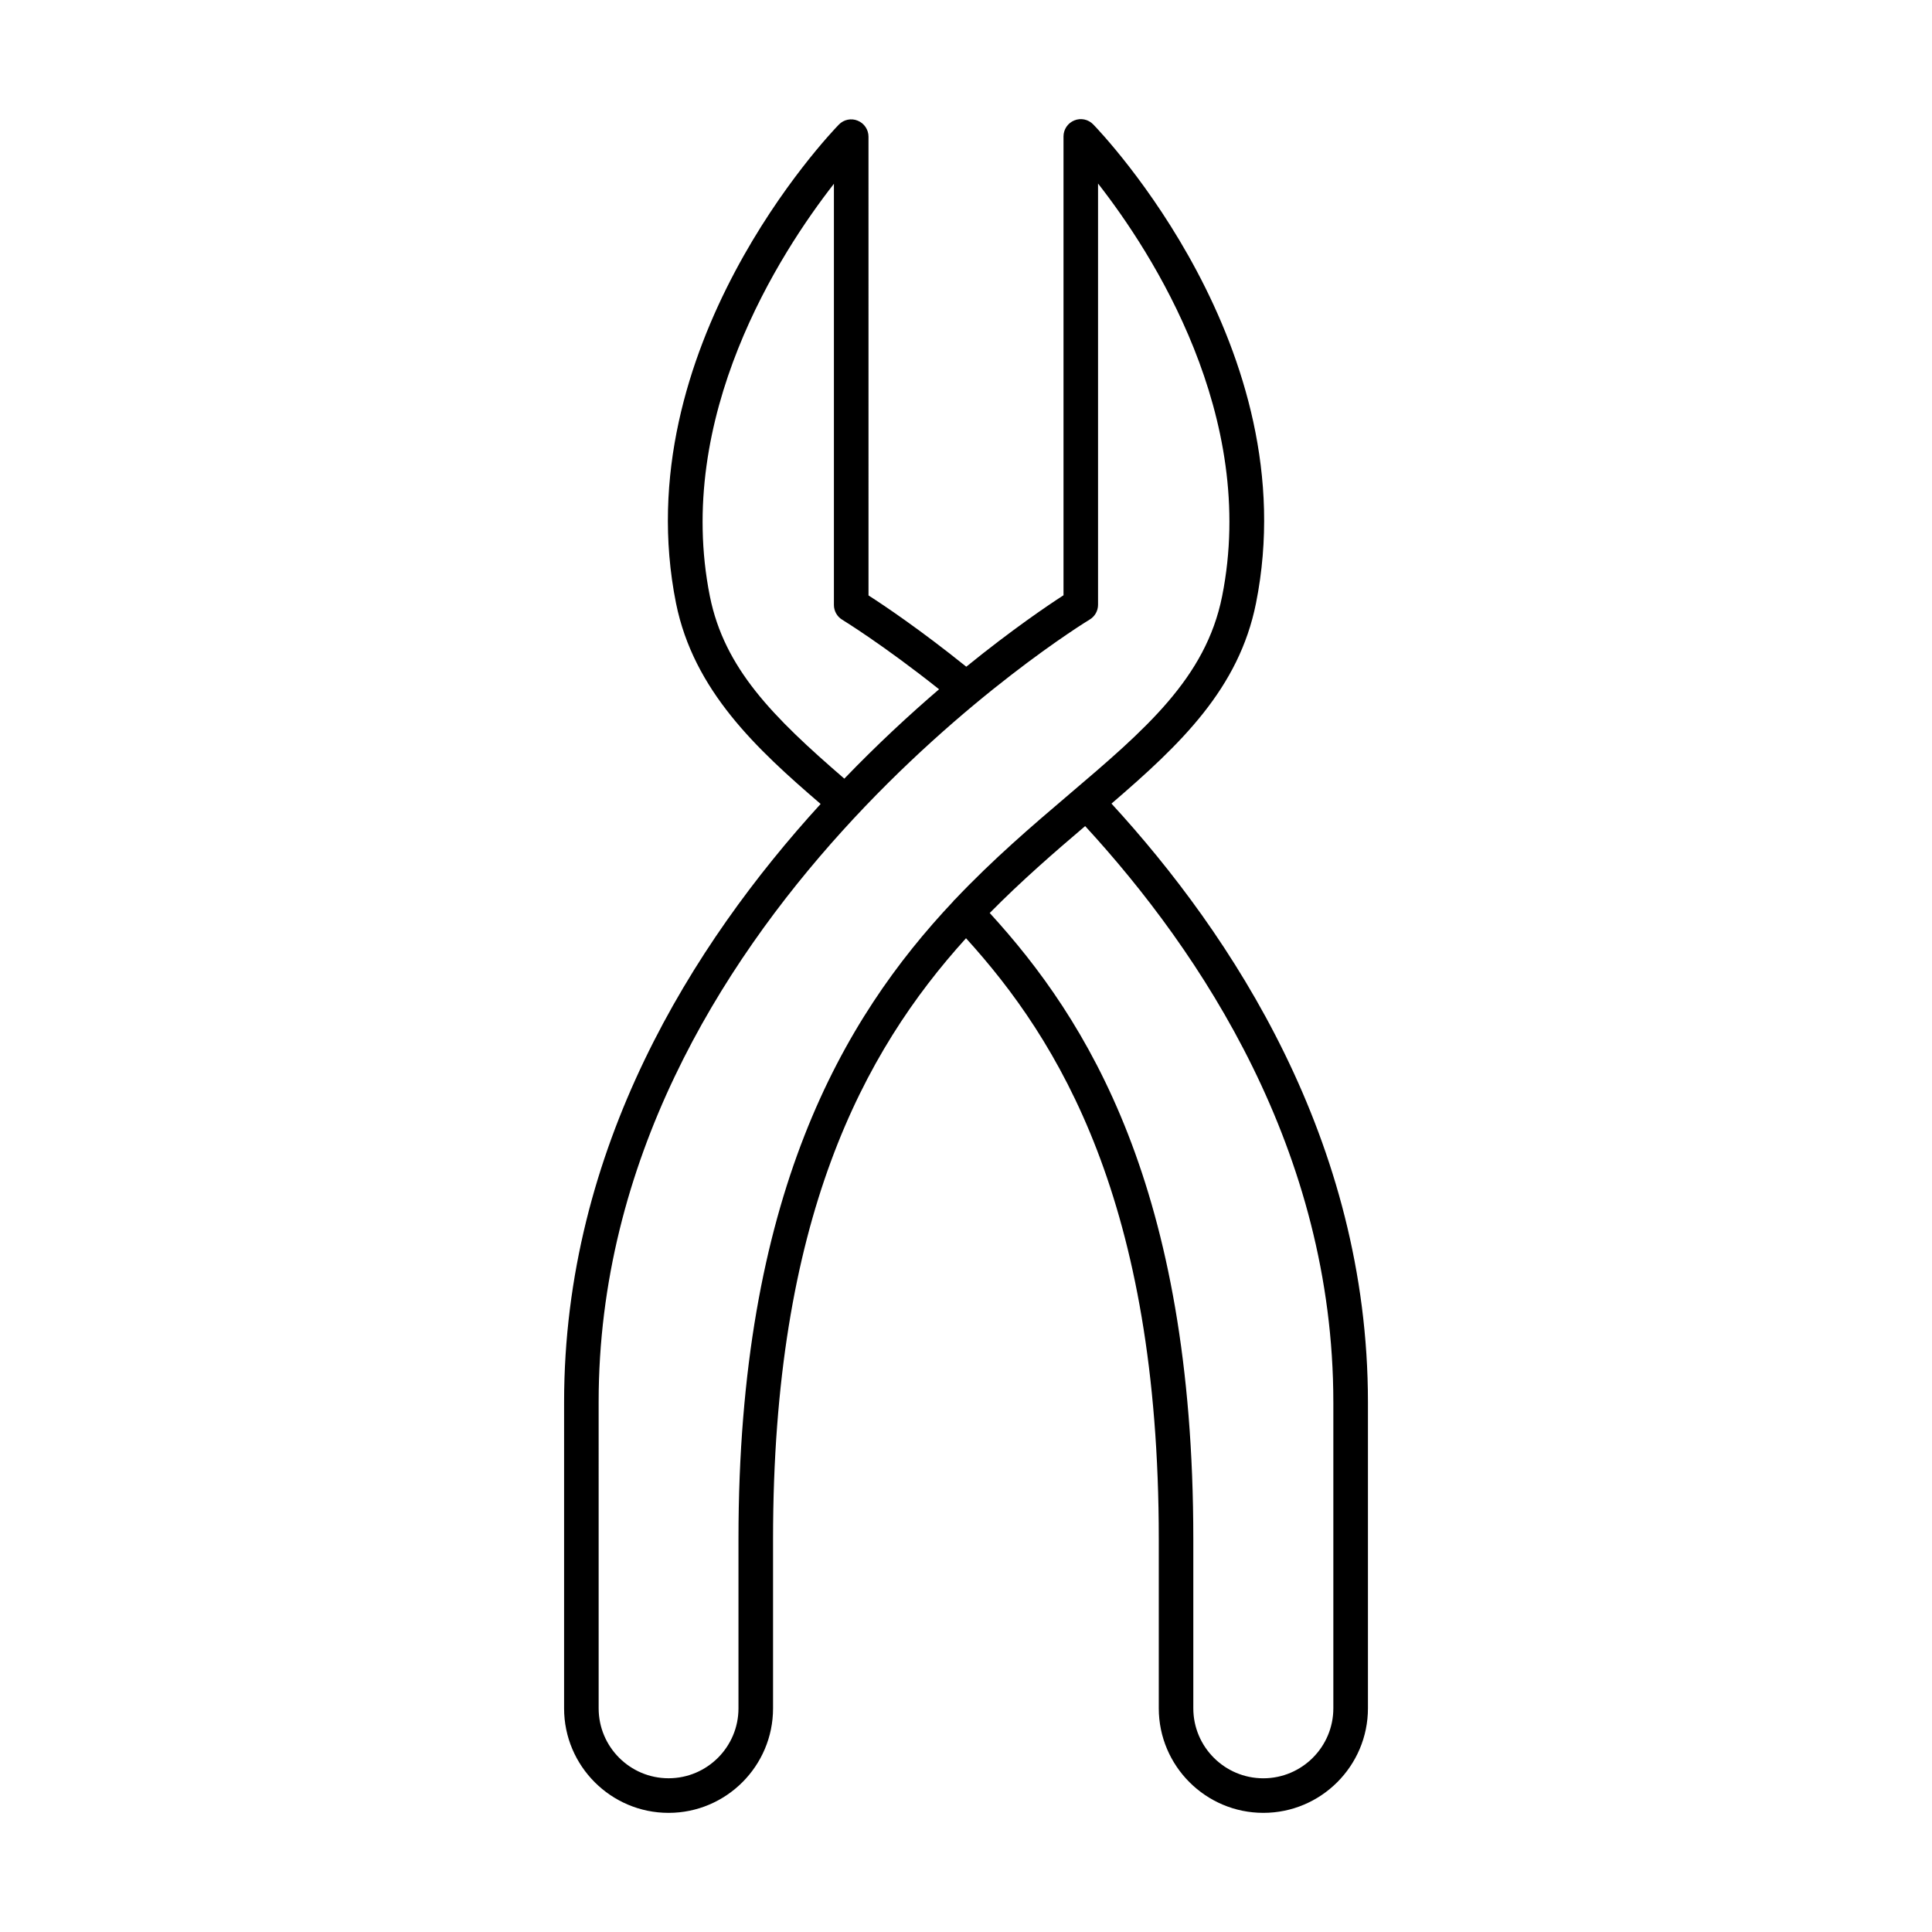 <?xml version="1.0" encoding="UTF-8"?>
<!-- Uploaded to: ICON Repo, www.iconrepo.com, Generator: ICON Repo Mixer Tools -->
<svg fill="#000000" width="800px" height="800px" version="1.1" viewBox="144 144 512 512" xmlns="http://www.w3.org/2000/svg">
 <path d="m293.49 596.74c0 15.27 12.422 27.688 27.688 27.688s27.688-12.418 27.688-27.688v-44.887c0-84.703 23.848-129.09 51.137-159.21 24.484 26.938 51.086 69.797 51.086 159.18v44.887c0 15.277 12.434 27.715 27.715 27.715 15.277 0 27.715-12.434 27.715-27.715v-81.117c0-69.391-36.203-124.02-67.965-158.63 18.43-15.824 33.789-30.543 38.301-53.121 13.52-67.602-40.832-124.5-43.148-126.88-1.305-1.344-3.281-1.762-5.008-1.047-1.727 0.699-2.859 2.379-2.859 4.238v121.6c-4.121 2.66-13.652 9.102-25.766 18.93-12.246-9.848-21.789-16.246-25.91-18.887l-0.004-121.58c0-1.859-1.133-3.543-2.859-4.238-1.727-0.715-3.707-0.297-5.004 1.047-2.32 2.387-56.664 59.227-43.145 126.84 4.676 23.137 21.359 38.629 38.324 53.191-33.875 37.102-67.984 91.145-67.984 158.5zm203.86-81.145v81.117c0 10.234-8.324 18.555-18.555 18.555s-18.555-8.32-18.555-18.555v-44.887c0-93.098-28.203-137.74-53.953-165.87 8.453-8.57 17.059-16.027 25.289-23.031 30.688 33.367 65.773 86.043 65.773 152.67zm-165.22-213.54c-9.531-47.652 18.527-90.965 32.867-109.35v111.62c0 1.602 0.84 3.094 2.215 3.918 0.113 0.074 10.734 6.562 25.656 18.422-7.816 6.688-16.387 14.625-25.113 23.684-19-16.395-31.781-29.246-35.625-48.297zm-29.484 213.48c0-127.85 128.82-206.56 130.12-207.34 1.383-0.824 2.227-2.316 2.227-3.926v-111.63c14.344 18.355 42.426 61.672 32.875 109.41-4.336 21.656-20.387 35.316-40.715 52.609-9.516 8.094-19.938 16.996-30.164 27.805-0.043 0.039-0.098 0.047-0.141 0.09-0.09 0.086-0.125 0.203-0.207 0.293-29.312 31.105-56.938 78.215-56.938 169v44.887c0 10.215-8.309 18.527-18.527 18.527-10.215 0-18.527-8.309-18.527-18.527z"/>
</svg>